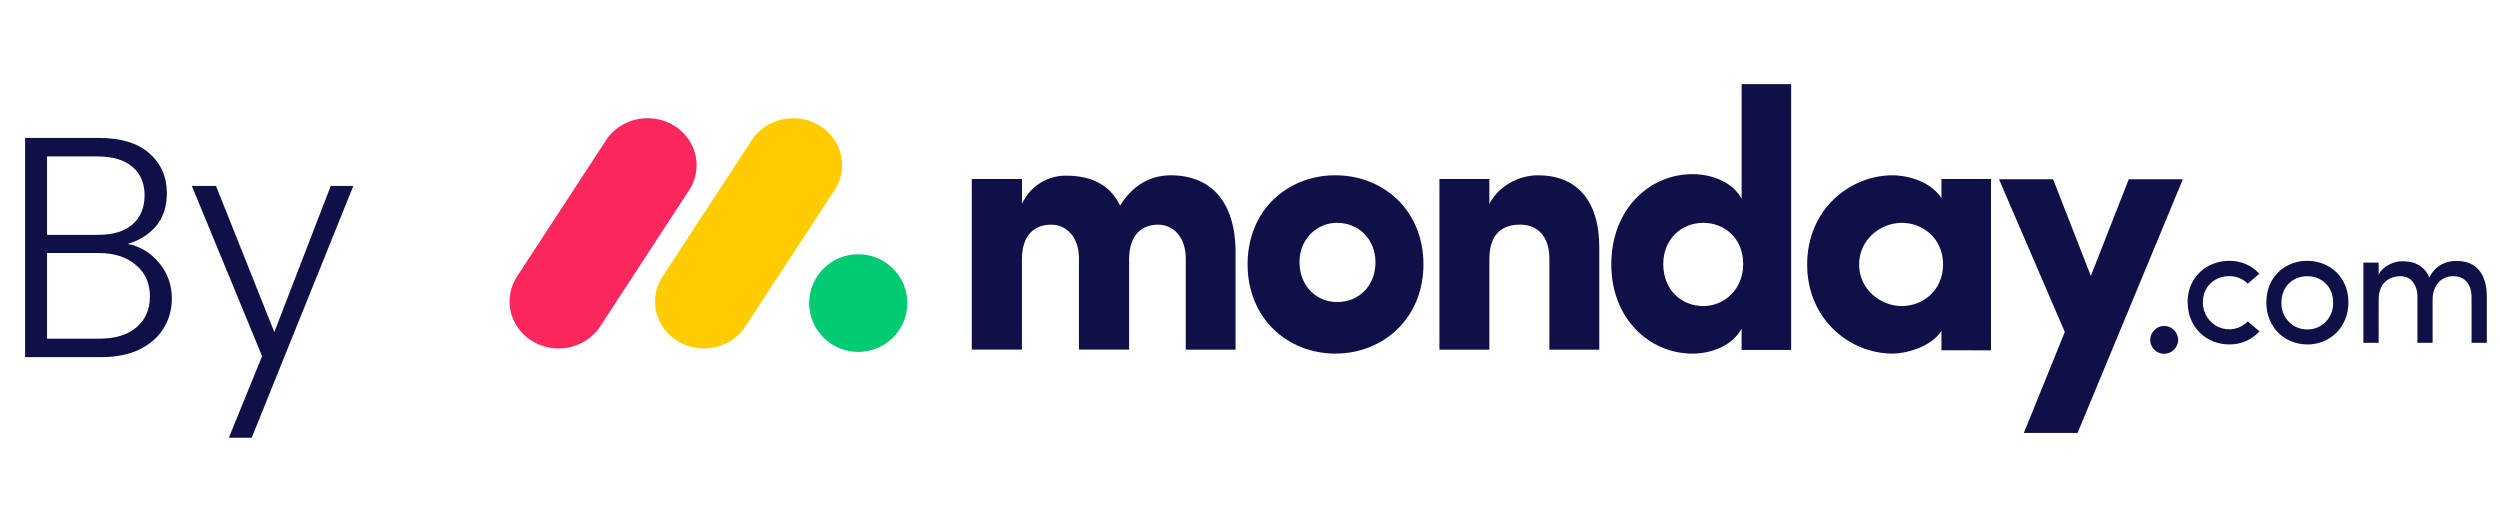 <svg width="168" height="35" viewBox="0 0 168 35" fill="none" xmlns="http://www.w3.org/2000/svg">
<path d="M8.578 16.392C9.407 16.546 10.109 16.968 10.685 17.656C11.261 18.345 11.549 19.146 11.549 20.059C11.549 20.804 11.36 21.478 10.98 22.082C10.615 22.672 10.074 23.143 9.357 23.494C8.641 23.831 7.784 24 6.786 24H1.686V9.269H6.639C8.128 9.269 9.259 9.613 10.032 10.301C10.819 10.99 11.212 11.882 11.212 12.978C11.212 13.891 10.966 14.636 10.474 15.212C9.983 15.774 9.35 16.167 8.578 16.392ZM3.161 15.781H6.596C7.594 15.781 8.36 15.549 8.894 15.085C9.442 14.607 9.716 13.954 9.716 13.125C9.716 12.31 9.442 11.671 8.894 11.207C8.36 10.744 7.573 10.512 6.533 10.512H3.161V15.781ZM6.681 22.757C7.749 22.757 8.578 22.504 9.168 21.998C9.772 21.492 10.074 20.797 10.074 19.911C10.074 19.026 9.758 18.324 9.126 17.804C8.507 17.27 7.671 17.003 6.618 17.003H3.161V22.757H6.681ZM23.745 12.493L16.916 29.416H15.378L17.612 23.937L12.891 12.493H14.514L18.434 22.314L22.227 12.493H23.745Z" fill="#0F1048"/>
<path d="M37.536 23.417C36.338 23.416 35.235 22.791 34.655 21.786C34.075 20.781 34.11 19.553 34.746 18.579L40.679 9.496C41.288 8.507 42.409 7.913 43.607 7.945C44.804 7.976 45.89 8.628 46.442 9.648C46.994 10.667 46.925 11.894 46.263 12.851L40.333 21.934C39.73 22.858 38.673 23.418 37.536 23.417Z" fill="#FB275D"/>
<path d="M47.309 23.417C46.113 23.416 45.011 22.793 44.432 21.79C43.854 20.787 43.888 19.562 44.523 18.59L50.445 9.529C51.045 8.526 52.17 7.917 53.376 7.944C54.583 7.971 55.677 8.628 56.228 9.657C56.779 10.686 56.697 11.921 56.016 12.876L50.095 21.937C49.494 22.857 48.441 23.416 47.309 23.417Z" fill="#FFCC00"/>
<path d="M57.674 23.648C59.497 23.648 60.974 22.179 60.974 20.367C60.974 18.555 59.497 17.086 57.674 17.086C55.852 17.086 54.375 18.555 54.375 20.367C54.375 22.179 55.852 23.648 57.674 23.648Z" fill="#00CA72"/>
<path fill-rule="evenodd" clip-rule="evenodd" d="M149.8 23.146C148.3 23.146 147.015 22.027 147.015 20.32L147.003 20.325C147.003 18.618 148.289 17.534 149.8 17.528C150.566 17.512 151.302 17.826 151.83 18.393L151.052 19.062C150.717 18.73 150.267 18.548 149.8 18.555C148.853 18.555 148.03 19.235 148.03 20.32C148.03 21.052 148.461 21.712 149.123 21.993C149.784 22.273 150.546 22.118 151.052 21.6L151.841 22.269C151.312 22.842 150.571 23.16 149.8 23.146ZM155.05 23.145C153.55 23.145 152.298 22.026 152.298 20.319C152.298 18.612 153.55 17.527 155.05 17.527C156.55 17.527 157.813 18.612 157.813 20.319C157.813 22.026 156.543 23.151 155.043 23.151L155.05 23.145ZM166.088 19.991C166.088 19.102 165.637 18.56 164.881 18.56C164.006 18.549 163.471 19.229 163.471 20.129V23.036H162.451V19.979C162.451 19.091 162 18.56 161.312 18.56C160.579 18.56 159.846 18.999 159.846 20.129V23.036H158.819V17.649H159.846V18.456C160.128 17.857 160.878 17.591 161.3 17.557C161.493 17.544 161.686 17.556 161.876 17.591C162.488 17.657 163.016 18.059 163.251 18.641C163.742 17.678 164.565 17.534 165.084 17.534C166.409 17.534 167.114 18.41 167.114 19.922V23.036H166.088V19.991ZM156.3 21.614C155.971 21.957 155.519 22.146 155.05 22.136H155.043C154.575 22.144 154.124 21.954 153.797 21.611C153.47 21.269 153.295 20.804 153.313 20.325C153.313 19.241 154.102 18.56 155.05 18.56C155.997 18.56 156.786 19.241 156.786 20.325C156.805 20.805 156.629 21.271 156.3 21.614Z" fill="#0F1048"/>
<path fill-rule="evenodd" clip-rule="evenodd" d="M146.689 12.048H143.053L140.505 18.541L137.969 12.048H134.334L138.755 22.309L136.004 29.091H139.614L146.689 12.048ZM124.933 17.771C124.933 19.458 126.38 20.567 127.802 20.567C129.2 20.567 130.573 19.535 130.573 17.771C130.573 16.008 129.2 14.975 127.802 14.975C126.38 14.975 124.933 16.085 124.933 17.771ZM130.466 23.539V22.233C129.743 23.343 128.053 23.762 127.185 23.762C124.313 23.762 121.441 21.47 121.441 17.771C121.441 14.071 124.312 11.779 127.185 11.779C127.908 11.779 129.598 12.025 130.466 13.308V12.029H133.796V23.541L130.466 23.539ZM120.366 23.515H117.037V22.079C116.481 23.144 115.132 23.763 113.732 23.763C110.837 23.763 108.279 21.411 108.279 17.769C108.279 14.058 110.837 11.703 113.732 11.703C115.131 11.703 116.482 12.297 117.037 13.361V5.654H120.366V23.515ZM117.143 17.746C117.143 15.999 115.875 14.975 114.457 14.975C112.99 14.975 111.771 16.073 111.771 17.746C111.771 19.473 112.99 20.567 114.457 20.567C115.901 20.568 117.143 19.42 117.143 17.746ZM100.085 17.429C100.085 15.684 100.979 15.095 102.162 15.095C103.296 15.095 104.118 15.857 104.118 17.379V23.496H107.473V16.643C107.473 13.376 105.88 11.779 103.344 11.779C102.016 11.779 100.688 12.541 100.084 13.695V12.027H96.73V23.496H100.085V17.429ZM89.735 23.761C86.519 23.761 83.837 21.391 83.837 17.759C83.837 14.127 86.516 11.779 89.735 11.779C92.954 11.779 95.656 14.125 95.656 17.759C95.656 21.392 92.951 23.762 89.735 23.762V23.761ZM89.869 20.299C91.271 20.299 92.432 19.249 92.432 17.625C92.432 16.05 91.271 14.975 89.869 14.975C89.188 14.963 88.532 15.24 88.052 15.74C87.573 16.24 87.312 16.921 87.329 17.625C87.331 19.25 88.49 20.301 89.869 20.301V20.299ZM77.817 15.098C78.811 15.098 79.684 15.884 79.684 17.381V23.496H83.031V16.985C83.031 13.523 81.354 11.779 78.665 11.779C77.866 11.779 76.362 12.024 75.27 13.817C74.639 12.491 73.427 11.803 71.635 11.803C70.369 11.794 69.213 12.533 68.677 13.694V12.029H65.304V23.495H68.674V17.43C68.674 15.686 69.621 15.097 70.638 15.097C71.609 15.097 72.481 15.858 72.506 17.306V23.495H75.876V17.43C75.876 15.762 76.75 15.098 77.817 15.098Z" fill="#0F1048"/>
<path d="M144.489 22.869C144.52 23.379 144.933 23.777 145.432 23.777C145.931 23.777 146.344 23.379 146.375 22.869C146.375 22.335 145.953 21.902 145.432 21.902C144.911 21.902 144.489 22.335 144.489 22.869Z" fill="#0F1048"/>
</svg>
